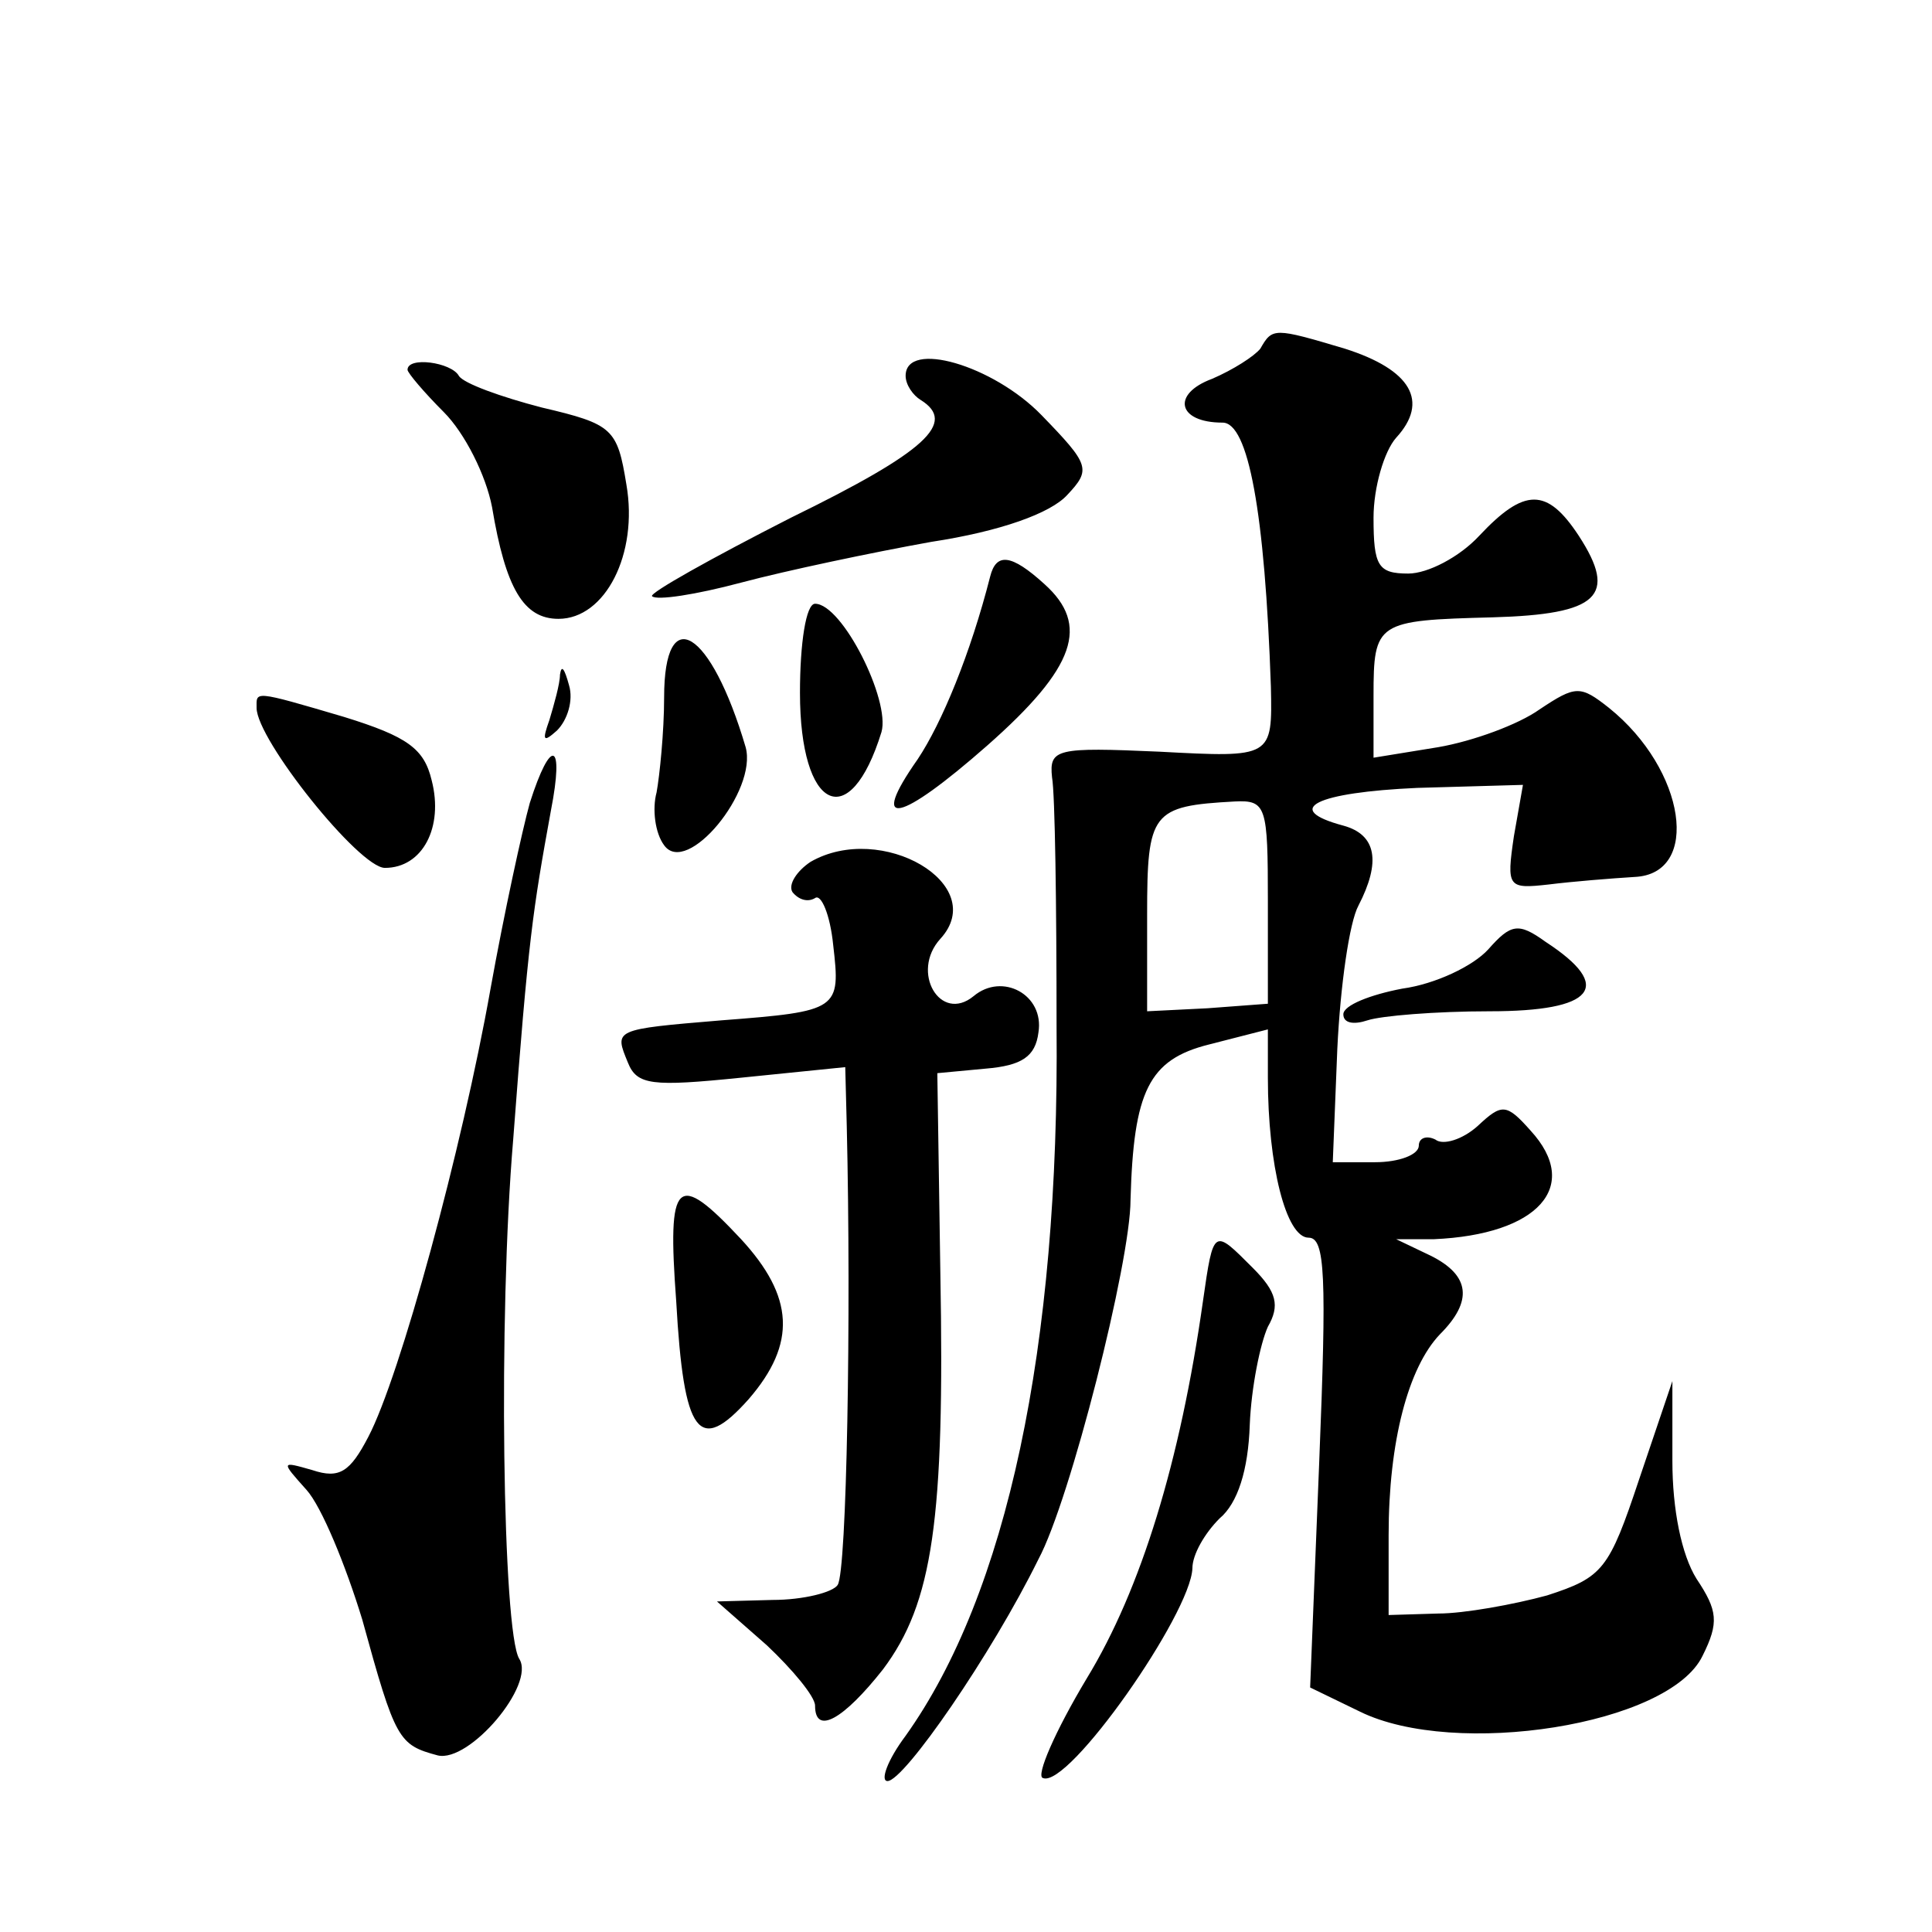 <?xml version="1.0" standalone="no"?>
<!DOCTYPE svg PUBLIC "-//W3C//DTD SVG 20010904//EN"
 "http://www.w3.org/TR/2001/REC-SVG-20010904/DTD/svg10.dtd">
<svg version="1.0" xmlns="http://www.w3.org/2000/svg"
 width="128pt" height="128pt" viewBox="0 0 128 128"
 preserveAspectRatio="xMidYMid meet">
<g transform="translate(0,128) scale(0.1,-0.1)"
fill="#0" stroke="none">
<path d="M835 1049 c-4 -5 -18 -14 -32 -20 -27 -10 -23 -29 7 -29 17 0 28 -59 32
-175 1 -47 1 -47 -74 -43 -68 3 -73 2 -71 -17 2 -11 3 -85 3 -165 2 -213 -33 -376
-100 -470 -12 -16 -17 -30 -12 -30 11 0 69 84 100 147 21 39 61 197 61 238 2 72
12 93 52 103 l39 10 0 -32 c0 -58 12 -106 27 -106 11 0 12 -25 7 -149 l-6 -149
33 -16 c63 -31 205 -9 227 37 11 22 10 30 -4 51 -10 16 -16 46 -16 78 l0 53 -22
-65 c-20 -60 -24 -65 -61 -77 -22 -6 -55 -12 -72 -12 l-33 -1 0 53 c0 62 13 111
34 133 22 22 20 39 -6 52 l-23 11 25 0 c69 3 98 35 64 72 -16 18 -19 18 -35 3 -10
-9 -23 -13 -28 -9 -6 3 -11 1 -11 -4 0 -6 -13 -11 -29 -11 l-28 0 3 75 c2 42 8
84 14 95 15 29 12 47 -10 53 -41 11 -18 22 49 25 l70 2 -6 -34 c-5 -34 -4 -35 23
-32 16 2 41 4 57 5 44 2 34 71 -17 112 -19 15 -22 15 -46 -1 -14 -10 -44 -21 -67
-25 l-43 -7 0 41 c0 49 2 50 79 52 70 2 83 14 57 54 -21 32 -36 32 -66 0 -13 -14
-34 -25 -47 -25 -20 0 -23 5 -23 37 0 20 7 44 15 53 22 24 10 45 -34 59 -47 14
-48 14 -56 0z m5 -366 l0 -68 -40 -3 -40 -2 0 64 c0 68 3 72 58 75 21 1 22 -3 22
-66z M270 1035 c0 -2 11 -15 24 -28 14 -14 28 -42 32 -63 9 -54 21 -74 44 -74 31
0 53 43 45 89 -6 37 -9 40 -56 51 -27 7 -52 16 -55 21 -5 9 -34 13 -34 4z M600
1031 c0 -6 5 -13 10 -16 24 -15 4 -34 -86 -78 -53 -27 -94 -50 -92 -52 3 -3 29
1 59 9 30 8 87 20 126 27 46 7 79 19 90 31 16 17 15 20 -17 53 -32 33 -90 50 -90
26z M656 898 c-13 -51 -32 -97 -48 -121 -33 -47 -12 -42 46 9 59 52 68 80 38 107
-22 20 -32 21 -36 5z M530 821 c0 -78 33 -94 54 -26 6 21 -26 85 -44 85 -6 0 -10
-26 -10 -59z M440 818 c0 -23 -3 -52 -5 -63 -3 -11 -1 -27 5 -35 15 -21 62 36 54
65 -23 78 -54 97 -54 33z M371 833 c0 -6 -4 -20 -7 -30 -5 -14 -4 -15 5 -7 7 7
11 20 8 30 -3 11 -5 14 -6 7z M170 811 c0 -21 68 -106 85 -106 25 0 39 27 31 58
-5 21 -16 29 -58 42 -61 18 -58 17 -58 6z M351 748 c-5 -18 -17 -73 -26 -123 -19
-107 -60 -257 -81 -297 -12 -23 -19 -28 -37 -22 -21 6 -21 6 -4 -13 10 -11 26 -50
37 -86 22 -80 24 -83 50 -90 21 -5 65 47 54 64 -11 18 -14 226 -4 344 10 133 13
152 25 218 9 46 0 49 -14 5z M537 709 c-9 -6 -15 -15 -12 -20 4 -5 10 -7 15 -4
4 3 10 -11 12 -31 5 -43 4 -44 -74 -50 -72 -6 -71 -6 -62 -28 6 -15 16 -16 75 -10
l69 7 1 -39 c3 -126 0 -295 -6 -304 -3 -5 -23 -10 -43 -10 l-37 -1 33 -29 c17 -16
32 -34 32 -40 0 -20 19 -9 45 24 33 44 41 99 38 263 l-2 132 32 3 c24 2 33 8 35
24 4 25 -24 40 -43 24 -22 -18 -42 16 -22 38 33 36 -39 78 -86 51z M986 651 c-10
-11 -35 -23 -57 -26 -21 -4 -39 -11 -39 -17 0 -6 7 -7 16 -4 9 3 45 6 81 6 69 0
83 16 37 46 -18 13 -23 12 -38 -5z M448 418 c5 -89 15 -102 48 -65 32 37 30 68
-5 106 -43 46 -49 40 -43 -41z M797 418 c-15 -106 -41 -191 -77 -250 -21 -35 -34
-65 -29 -66 17 -7 98 109 99 139 0 9 8 23 18 33 12 10 19 32 20 62 1 25 7 54 12
65 8 14 6 23 -10 39 -26 26 -26 27 -33 -22z"/>
</g>
</svg>
